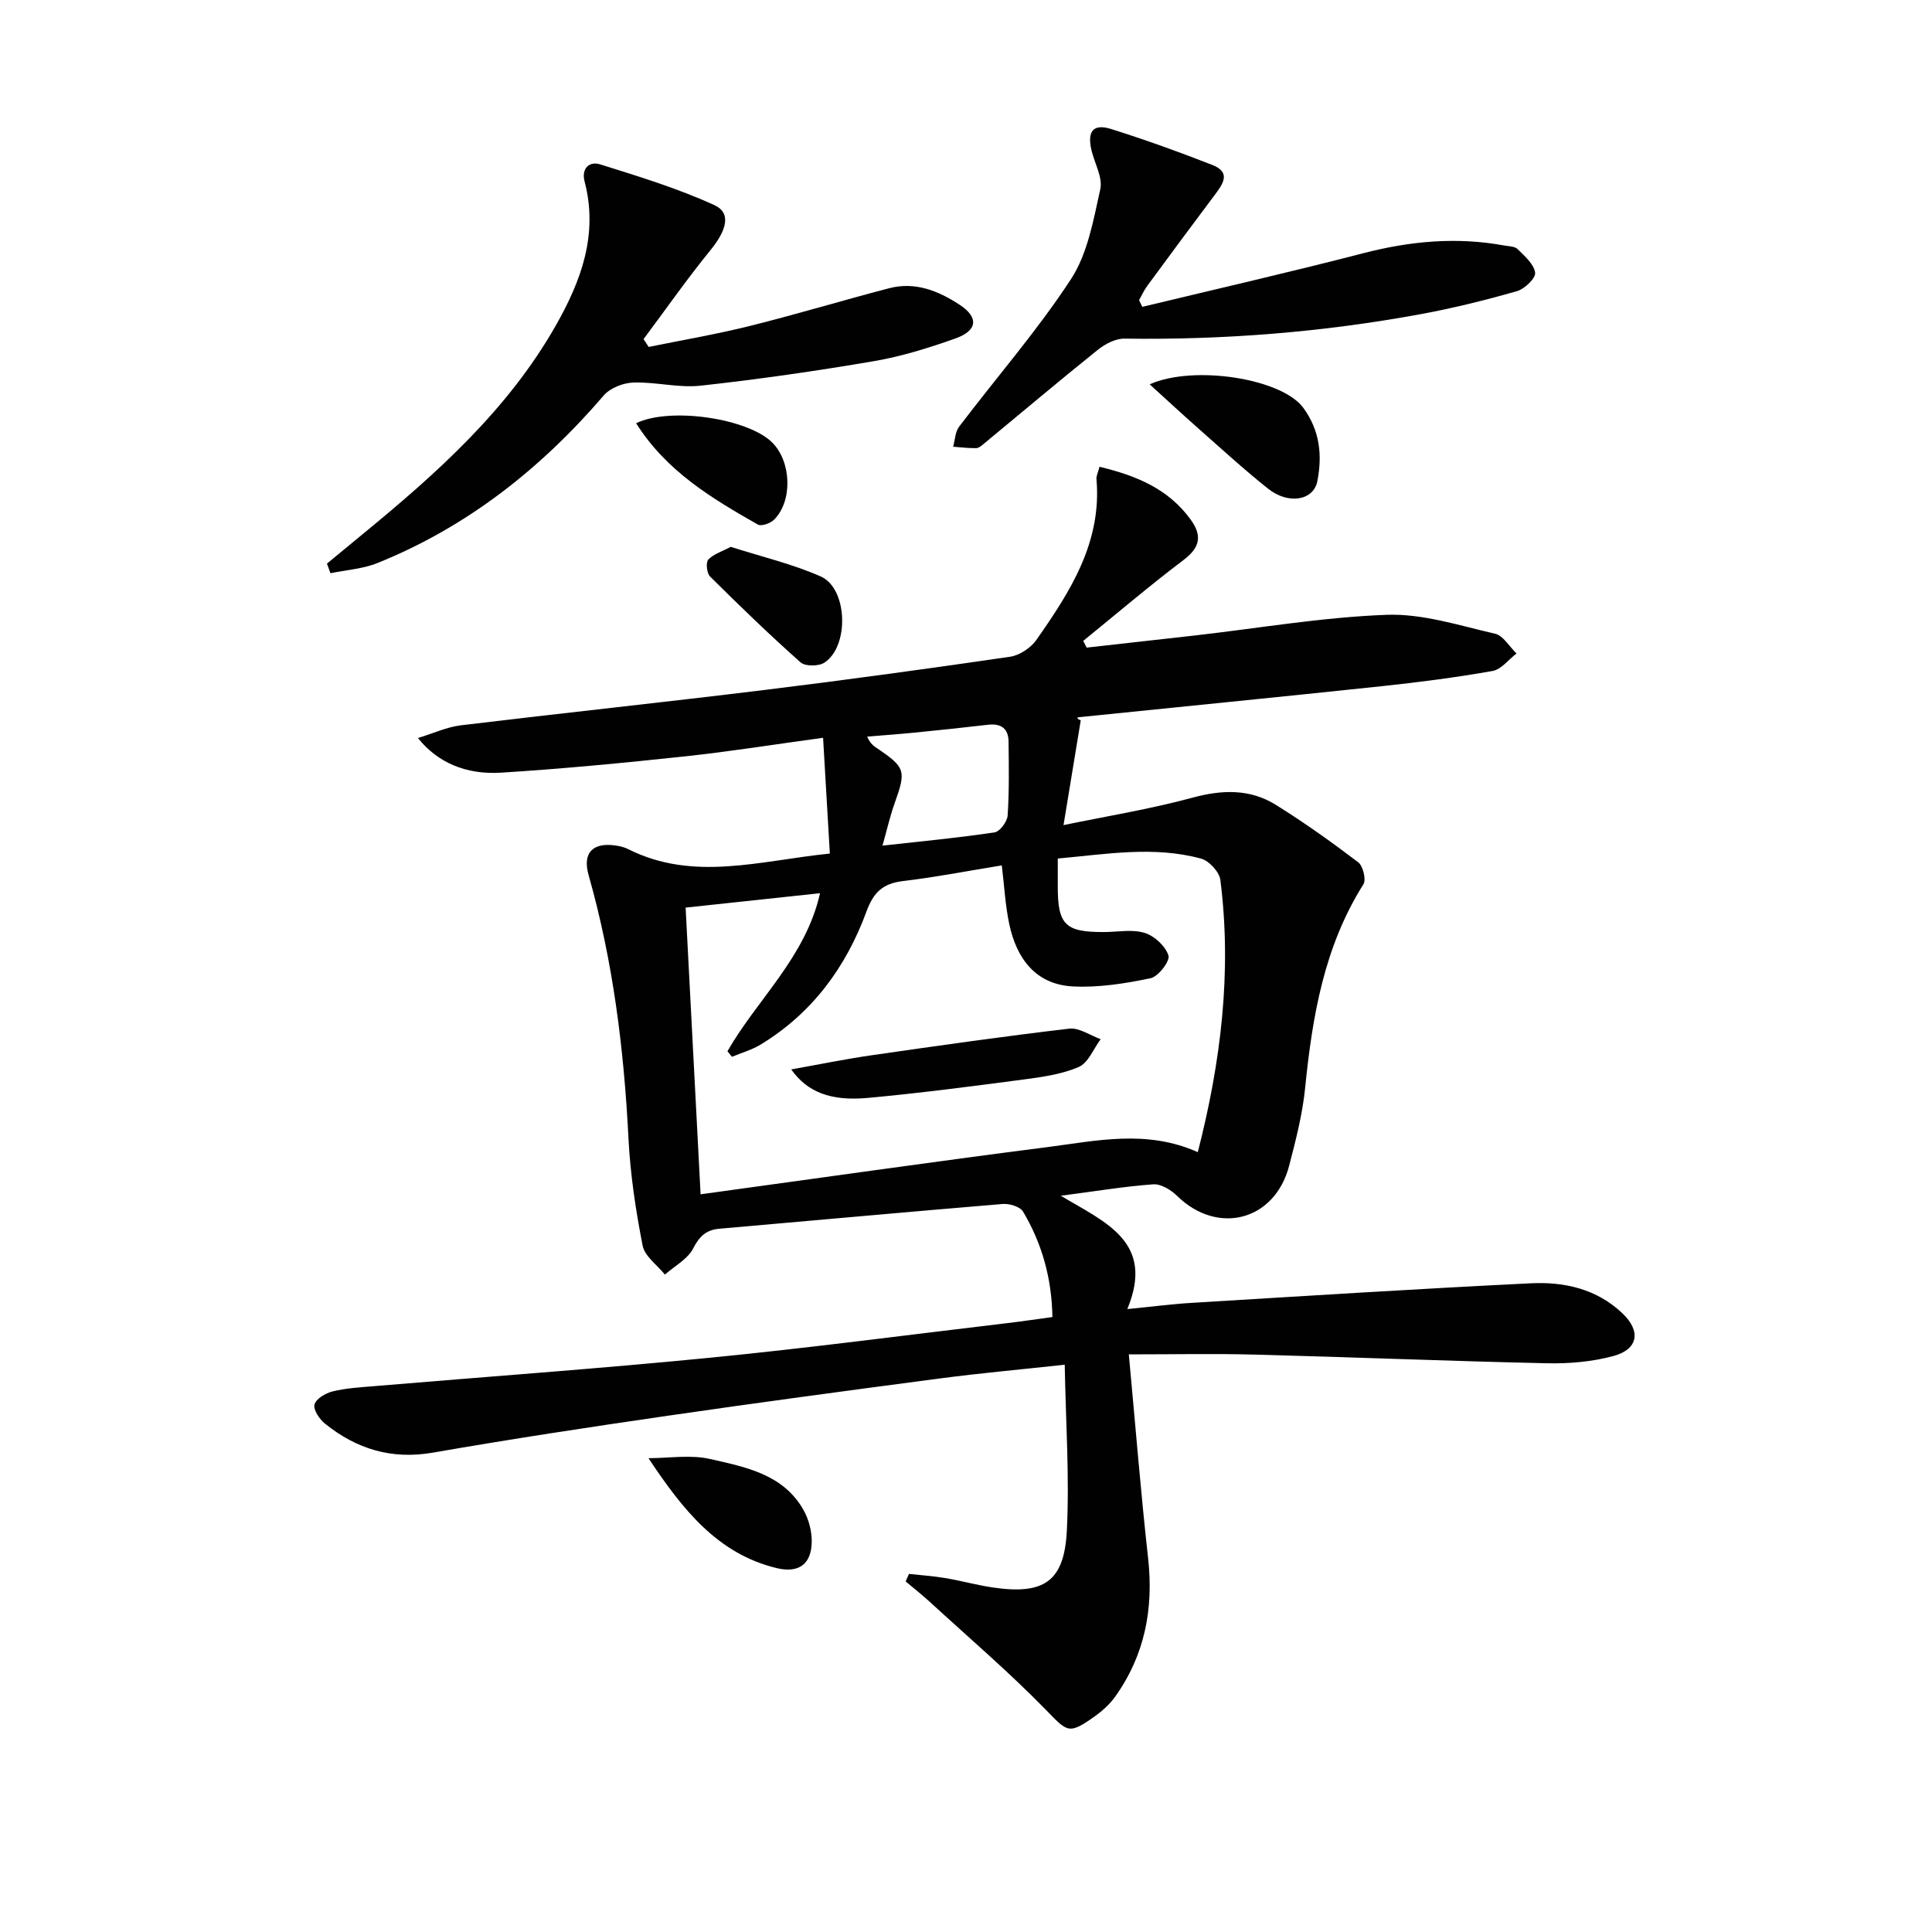<svg enable-background="new 0 0 400 400" viewBox="0 0 400 400" xmlns="http://www.w3.org/2000/svg"><g fill="#010101"><path d="m233.71 280.41c1.4 15.04 2.48 28.62 3.99 42.16 1.17 10.51-.68 20.15-6.87 28.78-1.14 1.58-2.7 2.96-4.3 4.09-5.34 3.78-5.54 3.12-10.05-1.5-7.63-7.81-15.96-14.93-24.01-22.32-1.6-1.46-3.3-2.8-4.96-4.2.23-.52.45-1.04.68-1.56 2.5.28 5.03.44 7.51.86 3.28.55 6.5 1.45 9.78 1.94 10.64 1.58 14.87-1.17 15.4-11.79.56-11.19-.23-22.45-.44-34.32-9.4 1.02-17.63 1.76-25.82 2.84-18.77 2.47-37.53 4.99-56.27 7.71-16.26 2.36-32.52 4.83-48.71 7.65-8.56 1.49-15.81-.74-22.33-5.98-1.15-.92-2.47-2.86-2.2-3.97.28-1.16 2.26-2.35 3.7-2.71 2.71-.67 5.57-.85 8.37-1.08 23.35-1.97 46.74-3.63 70.06-5.93 20.49-2.02 40.92-4.73 61.37-7.15 2.95-.35 5.89-.79 9.28-1.25-.13-7.95-2.13-15.2-6.08-21.83-.61-1.03-2.81-1.69-4.2-1.58-19.55 1.62-39.08 3.42-58.62 5.12-2.78.24-4.17 1.54-5.48 4.09-1.14 2.22-3.84 3.64-5.85 5.41-1.6-1.99-4.18-3.79-4.61-6-1.43-7.3-2.55-14.73-2.93-22.15-.93-18.49-3.19-36.72-8.26-54.57-1.32-4.65.92-6.86 5.76-6.09.81.13 1.66.33 2.39.7 13.55 6.83 27.26 2.42 41.8.94-.47-8.02-.91-15.68-1.4-23.97-10.07 1.37-19.22 2.84-28.42 3.83-12.72 1.36-25.46 2.59-38.22 3.39-7.43.47-13.28-2.2-17.24-7.17 3.22-.98 5.98-2.28 8.87-2.63 20.95-2.53 41.94-4.75 62.88-7.32 16.98-2.08 33.93-4.41 50.85-6.88 1.96-.29 4.27-1.82 5.43-3.47 7.01-9.99 13.6-20.24 12.45-33.33-.05-.61.3-1.26.63-2.53 7.51 1.81 14.2 4.49 18.87 10.93 2.42 3.33 1.97 5.77-1.47 8.37-7.09 5.36-13.86 11.14-20.77 16.75.24.46.47.93.71 1.39 7.5-.84 14.99-1.67 22.49-2.52 13.21-1.51 26.38-3.78 39.62-4.27 7.43-.27 15.02 2.21 22.43 3.91 1.71.39 2.98 2.68 4.46 4.1-1.65 1.25-3.15 3.3-4.97 3.62-7.51 1.33-15.09 2.31-22.67 3.12-20.99 2.23-41.99 4.3-62.98 6.45-.3.03-.59.27.4.64-1.15 7-2.3 14.01-3.57 21.7 8.78-1.82 17.86-3.29 26.7-5.68 6.16-1.67 11.9-1.85 17.27 1.49 5.87 3.66 11.53 7.69 17.04 11.88 1 .76 1.69 3.59 1.08 4.56-8.15 12.93-10.58 27.38-12.07 42.2-.54 5.41-1.93 10.77-3.3 16.05-2.96 11.43-14.81 14.5-23.21 6.26-1.26-1.24-3.33-2.5-4.93-2.39-6.03.44-12.02 1.44-19.14 2.37 9.28 5.55 19.53 9.55 13.77 23.46 5.03-.49 9.2-1.04 13.39-1.29 23.4-1.42 46.79-2.91 70.2-4.05 6.92-.34 13.63 1.18 18.93 6.23 3.85 3.67 3.28 7.42-1.85 8.82-4.41 1.2-9.18 1.61-13.78 1.51-20.12-.44-40.24-1.27-60.36-1.79-8.46-.23-16.92-.05-26.22-.05zm-26.3-101.24c-7.08 1.15-13.76 2.45-20.49 3.25-4.13.49-6.07 2.33-7.52 6.28-4.22 11.51-11.24 21.08-21.91 27.56-1.82 1.11-3.96 1.71-5.95 2.54-.31-.38-.62-.77-.93-1.15 6.17-10.79 16.17-19.42 19.17-32.72-9.39 1.01-18.48 1.98-27.83 2.98 1.04 19.97 2.05 39.12 3.1 59.36 24.41-3.35 48.03-6.73 71.7-9.76 10.23-1.31 20.61-3.72 31.24 1.03 4.79-18.68 7.09-37.34 4.67-56.37-.21-1.66-2.33-3.95-3.98-4.4-9.78-2.66-19.58-.93-29.68-.02 0 2.3.01 3.96 0 5.61-.03 8.1 1.5 9.64 9.57 9.61 2.83-.01 5.84-.62 8.43.18 2.02.62 4.3 2.74 4.92 4.69.36 1.13-2.1 4.35-3.7 4.69-5.26 1.1-10.74 1.97-16.08 1.7-7.72-.4-11.66-5.77-13.18-12.88-.82-3.86-1.02-7.85-1.55-12.18zm-24.7-4.09c8.16-.91 15.71-1.62 23.19-2.74 1.1-.16 2.63-2.22 2.72-3.48.34-5.1.25-10.23.19-15.34-.03-2.69-1.56-3.78-4.24-3.47-5.11.6-10.22 1.13-15.33 1.64-3.23.32-6.48.55-9.71.82.72 1.57 1.43 1.98 2.11 2.44 5.82 3.95 5.98 4.64 3.61 11.28-.95 2.63-1.56 5.37-2.54 8.85z"/><path d="m67.69 116.69c2.51-2.07 5.02-4.15 7.53-6.21 15.23-12.51 29.87-25.57 39.79-42.98 5.3-9.3 8.9-18.96 6.02-29.94-.7-2.66.97-4.24 3.23-3.53 7.99 2.51 16.07 4.97 23.65 8.44 3.56 1.63 2.53 5.2-.8 9.3-4.85 5.96-9.27 12.28-13.87 18.44.35.54.71 1.08 1.06 1.62 7.01-1.43 14.07-2.63 21-4.36 9.65-2.4 19.18-5.29 28.81-7.8 5.37-1.4 10.18.55 14.56 3.42 4 2.62 3.75 5.35-.88 6.99-5.46 1.94-11.08 3.7-16.78 4.68-11.93 2.04-23.93 3.77-35.96 5.09-4.55.5-9.28-.8-13.91-.65-2.1.07-4.79 1.11-6.12 2.65-13.01 15.15-28.27 27.22-46.87 34.72-3.03 1.22-6.47 1.43-9.73 2.11-.23-.65-.48-1.32-.73-1.99z"/><path d="m236.5 63.53c15.28-3.68 30.6-7.18 45.81-11.12 9.65-2.49 19.25-3.39 29.07-1.59.97.18 2.21.15 2.81.74 1.47 1.46 3.41 3.13 3.64 4.9.15 1.14-2.19 3.38-3.79 3.83-6.52 1.86-13.12 3.5-19.79 4.73-20.3 3.75-40.79 5.38-61.45 5.09-1.85-.03-4.01 1.11-5.53 2.33-7.9 6.34-15.64 12.88-23.45 19.33-.51.42-1.12.99-1.69 1.01-1.6.04-3.2-.18-4.8-.29.4-1.4.43-3.08 1.25-4.16 7.72-10.18 16.18-19.87 23.15-30.53 3.46-5.29 4.65-12.24 6.07-18.61.54-2.44-1.18-5.37-1.82-8.08-.93-3.94.36-5.56 4.06-4.4 7.08 2.23 14.08 4.74 20.98 7.45 3.96 1.56 2.13 4 .41 6.29-4.68 6.22-9.3 12.48-13.91 18.75-.67.91-1.13 1.96-1.69 2.95.22.46.44.92.67 1.38z"/><path d="m238.03 79.57c9.2-4.1 27.41-1.17 31.81 4.87 3.47 4.76 3.93 9.85 2.91 15.15-.78 4.07-6.02 4.93-10.22 1.58-5.07-4.04-9.85-8.43-14.71-12.72-3.2-2.82-6.31-5.73-9.79-8.88z"/><path d="m134.26 301.9c4.27 0 8.71-.76 12.76.17 7.34 1.67 15.19 3.14 19.37 10.62 1.07 1.92 1.7 4.36 1.67 6.55-.07 4.66-2.75 6.51-7.26 5.42-12.18-2.94-19.42-12.04-26.54-22.76z"/><path d="m131.7 87.62c7.17-3.44 23.29-.95 28.22 4.04 3.95 3.99 4.21 12.1.33 15.95-.76.75-2.64 1.41-3.36.99-9.5-5.42-18.9-11-25.19-20.98z"/><path d="m151.3 113.22c6.43 2.06 12.78 3.54 18.64 6.14 5.59 2.48 5.93 14.48.73 17.84-1.19.77-3.97.79-4.93-.07-6.43-5.71-12.62-11.7-18.73-17.77-.68-.68-.92-2.92-.36-3.51 1.11-1.16 2.9-1.7 4.65-2.63z"/><path d="m163.81 221.41c5.74-1.02 11.17-2.14 16.65-2.93 13.62-1.96 27.25-3.91 40.91-5.51 2.06-.24 4.34 1.4 6.51 2.18-1.48 1.98-2.56 4.9-4.53 5.75-3.55 1.54-7.61 2.09-11.51 2.61-10.7 1.41-21.41 2.81-32.16 3.8-7.79.71-12.55-1.24-15.87-5.9z"/></g></svg>